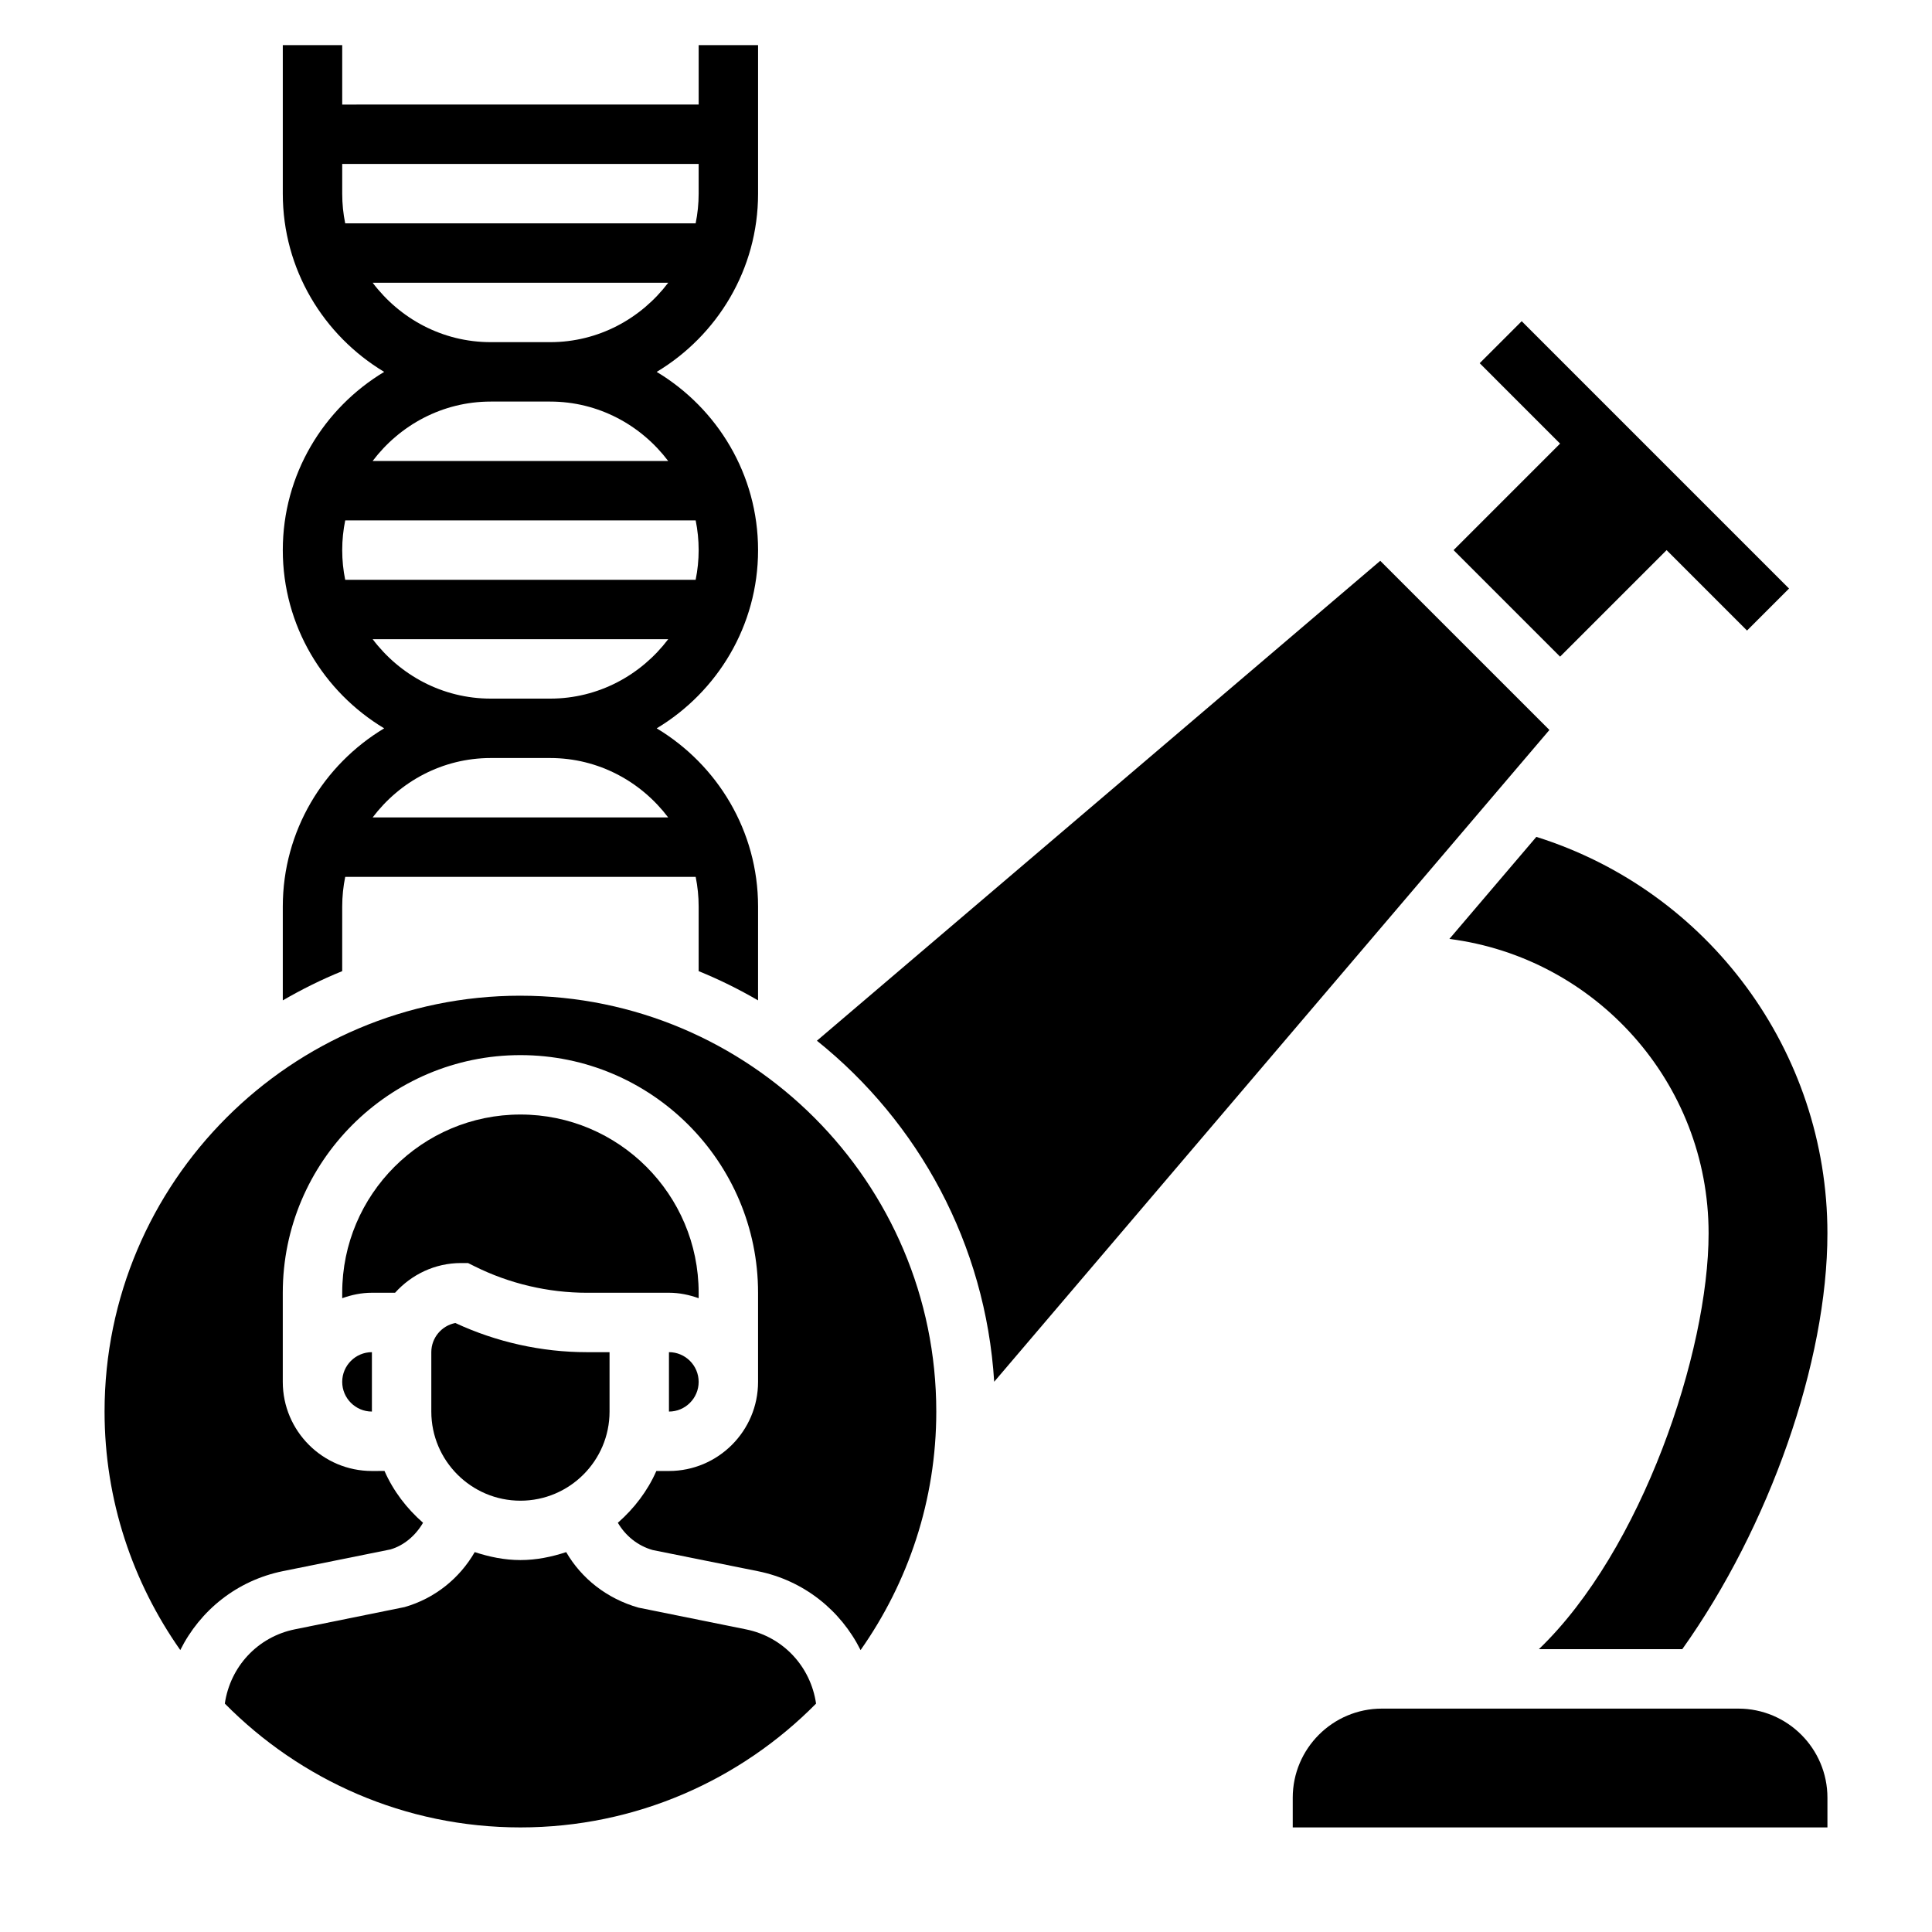 <?xml version="1.0" encoding="UTF-8"?>
<!-- Uploaded to: ICON Repo, www.iconrepo.com, Generator: ICON Repo Mixer Tools -->
<svg fill="#000000" width="800px" height="800px" version="1.1" viewBox="144 144 512 512" xmlns="http://www.w3.org/2000/svg">
 <g>
  <path d="m234.69 384.25c0-2.691 0.277-5.328 0.797-7.871h92.875c0.516 2.543 0.789 5.18 0.789 7.871v17.113c5.457 2.211 10.699 4.824 15.742 7.746l0.004-24.859c0-20.059-10.809-37.59-26.867-47.23 16.059-9.645 26.867-27.176 26.867-47.234 0-20.059-10.809-37.59-26.867-47.23 16.059-9.645 26.867-27.176 26.867-47.234v-39.359h-15.742v15.742l-94.465 0.004v-15.746h-15.746v39.359c0 20.059 10.809 37.59 26.867 47.23-16.059 9.648-26.867 27.176-26.867 47.234 0 20.059 10.809 37.59 26.867 47.23-16.059 9.645-26.867 27.176-26.867 47.234v24.859c5.047-2.922 10.289-5.535 15.742-7.746zm0-94.465c0-2.691 0.277-5.328 0.797-7.871h92.875c0.516 2.543 0.789 5.18 0.789 7.871 0 2.691-0.277 5.328-0.797 7.871l-92.871 0.004c-0.52-2.543-0.793-5.184-0.793-7.875zm94.461-102.34v7.871c0 2.691-0.277 5.328-0.797 7.871l-92.871 0.004c-0.52-2.543-0.793-5.18-0.793-7.875v-7.871zm-86.387 31.488h78.32c-7.195 9.5-18.484 15.742-31.285 15.742h-15.742c-12.816 0.004-24.105-6.238-31.293-15.742zm47.027 31.488c12.809 0 24.098 6.242 31.285 15.742h-78.32c7.195-9.5 18.484-15.742 31.285-15.742zm-47.027 62.977h78.32c-7.195 9.5-18.484 15.742-31.285 15.742h-15.742c-12.816 0-24.105-6.242-31.293-15.742zm47.027 31.488c12.809 0 24.098 6.242 31.285 15.742h-78.32c7.195-9.5 18.484-15.742 31.285-15.742z"/>
  <path d="m341.7 575.8-28.465-5.754c-8.414-2.387-15.129-7.723-19.191-14.719-3.844 1.258-7.867 2.106-12.125 2.106-4.25 0-8.273-0.852-12.113-2.109-4.031 6.984-10.621 12.297-18.594 14.57l-29.07 5.894c-9.879 2-17.129 9.895-18.562 19.68 19.984 20.234 47.711 32.816 78.34 32.816 30.629 0 58.355-12.578 78.344-32.812-1.426-9.785-8.676-17.68-18.562-19.672z"/>
  <path d="m248.7 486.59c4.32-4.793 10.523-7.871 17.477-7.871h1.859l1.66 0.828c9.211 4.606 19.523 7.047 29.828 7.047l13.883-0.004h7.871c2.769 0 5.398 0.566 7.871 1.449v-1.449c0-26.047-21.184-47.23-47.23-47.23s-47.23 21.184-47.23 47.23v1.449c2.469-0.883 5.098-1.449 7.871-1.449z"/>
  <path d="m242.56 518.08v-15.742c-4.336 0-7.871 3.535-7.871 7.871 0 4.336 3.531 7.871 7.871 7.871z"/>
  <path d="m589.82 581.05c23.066-32.379 38.465-76.121 38.465-110.21 0-48.262-31.504-90.727-77.137-105.06l-23.043 27.047c38.672 4.949 68.691 38.004 68.691 78.012 0 31.473-17.719 84.074-44.98 110.21z"/>
  <path d="m557.44 318.02 28.23-28.23 21.309 21.312 11.133-11.133-70.848-70.848-11.133 11.129 21.309 21.312-28.227 28.227z"/>
  <path d="m604.67 596.8h-94.465c-13.02 0-23.617 10.598-23.617 23.617v7.871h141.7v-7.871c0.004-13.023-10.594-23.617-23.613-23.617z"/>
  <path d="m321.28 518.08c4.336 0 7.871-3.535 7.871-7.871 0-4.336-3.535-7.871-7.871-7.871z"/>
  <path d="m281.92 407.87c-60.773 0-110.21 49.438-110.21 110.21 0 23.523 7.469 45.289 20.066 63.203 5.266-10.531 15.02-18.453 27.246-20.926l28.465-5.746c3.512-1.023 6.629-3.629 8.621-7.062-4.32-3.785-7.871-8.398-10.211-13.73l-3.34 0.008c-13.02 0-23.617-10.598-23.617-23.617v-23.617c0-34.723 28.254-62.977 62.977-62.977 34.723 0 62.977 28.254 62.977 62.977v23.617c0 13.02-10.598 23.617-23.617 23.617h-3.336c-2.34 5.32-5.887 9.934-10.203 13.723 2.016 3.449 5.258 6.094 9.211 7.219l27.867 5.606c12.219 2.465 21.98 10.383 27.246 20.914 12.602-17.918 20.062-39.684 20.062-63.207 0-60.77-49.434-110.21-110.21-110.21z"/>
  <path d="m509.78 292.62-149.29 127.18c26.898 21.555 44.699 53.867 46.98 90.379l147.14-172.73z"/>
  <path d="m281.92 541.7c13.02 0 23.617-10.598 23.617-23.617v-15.742h-6.016c-11.98 0-23.977-2.668-34.848-7.731-3.621 0.699-6.371 3.902-6.371 7.731v15.742c0 13.02 10.598 23.617 23.617 23.617z"/>
 </g>
</svg>